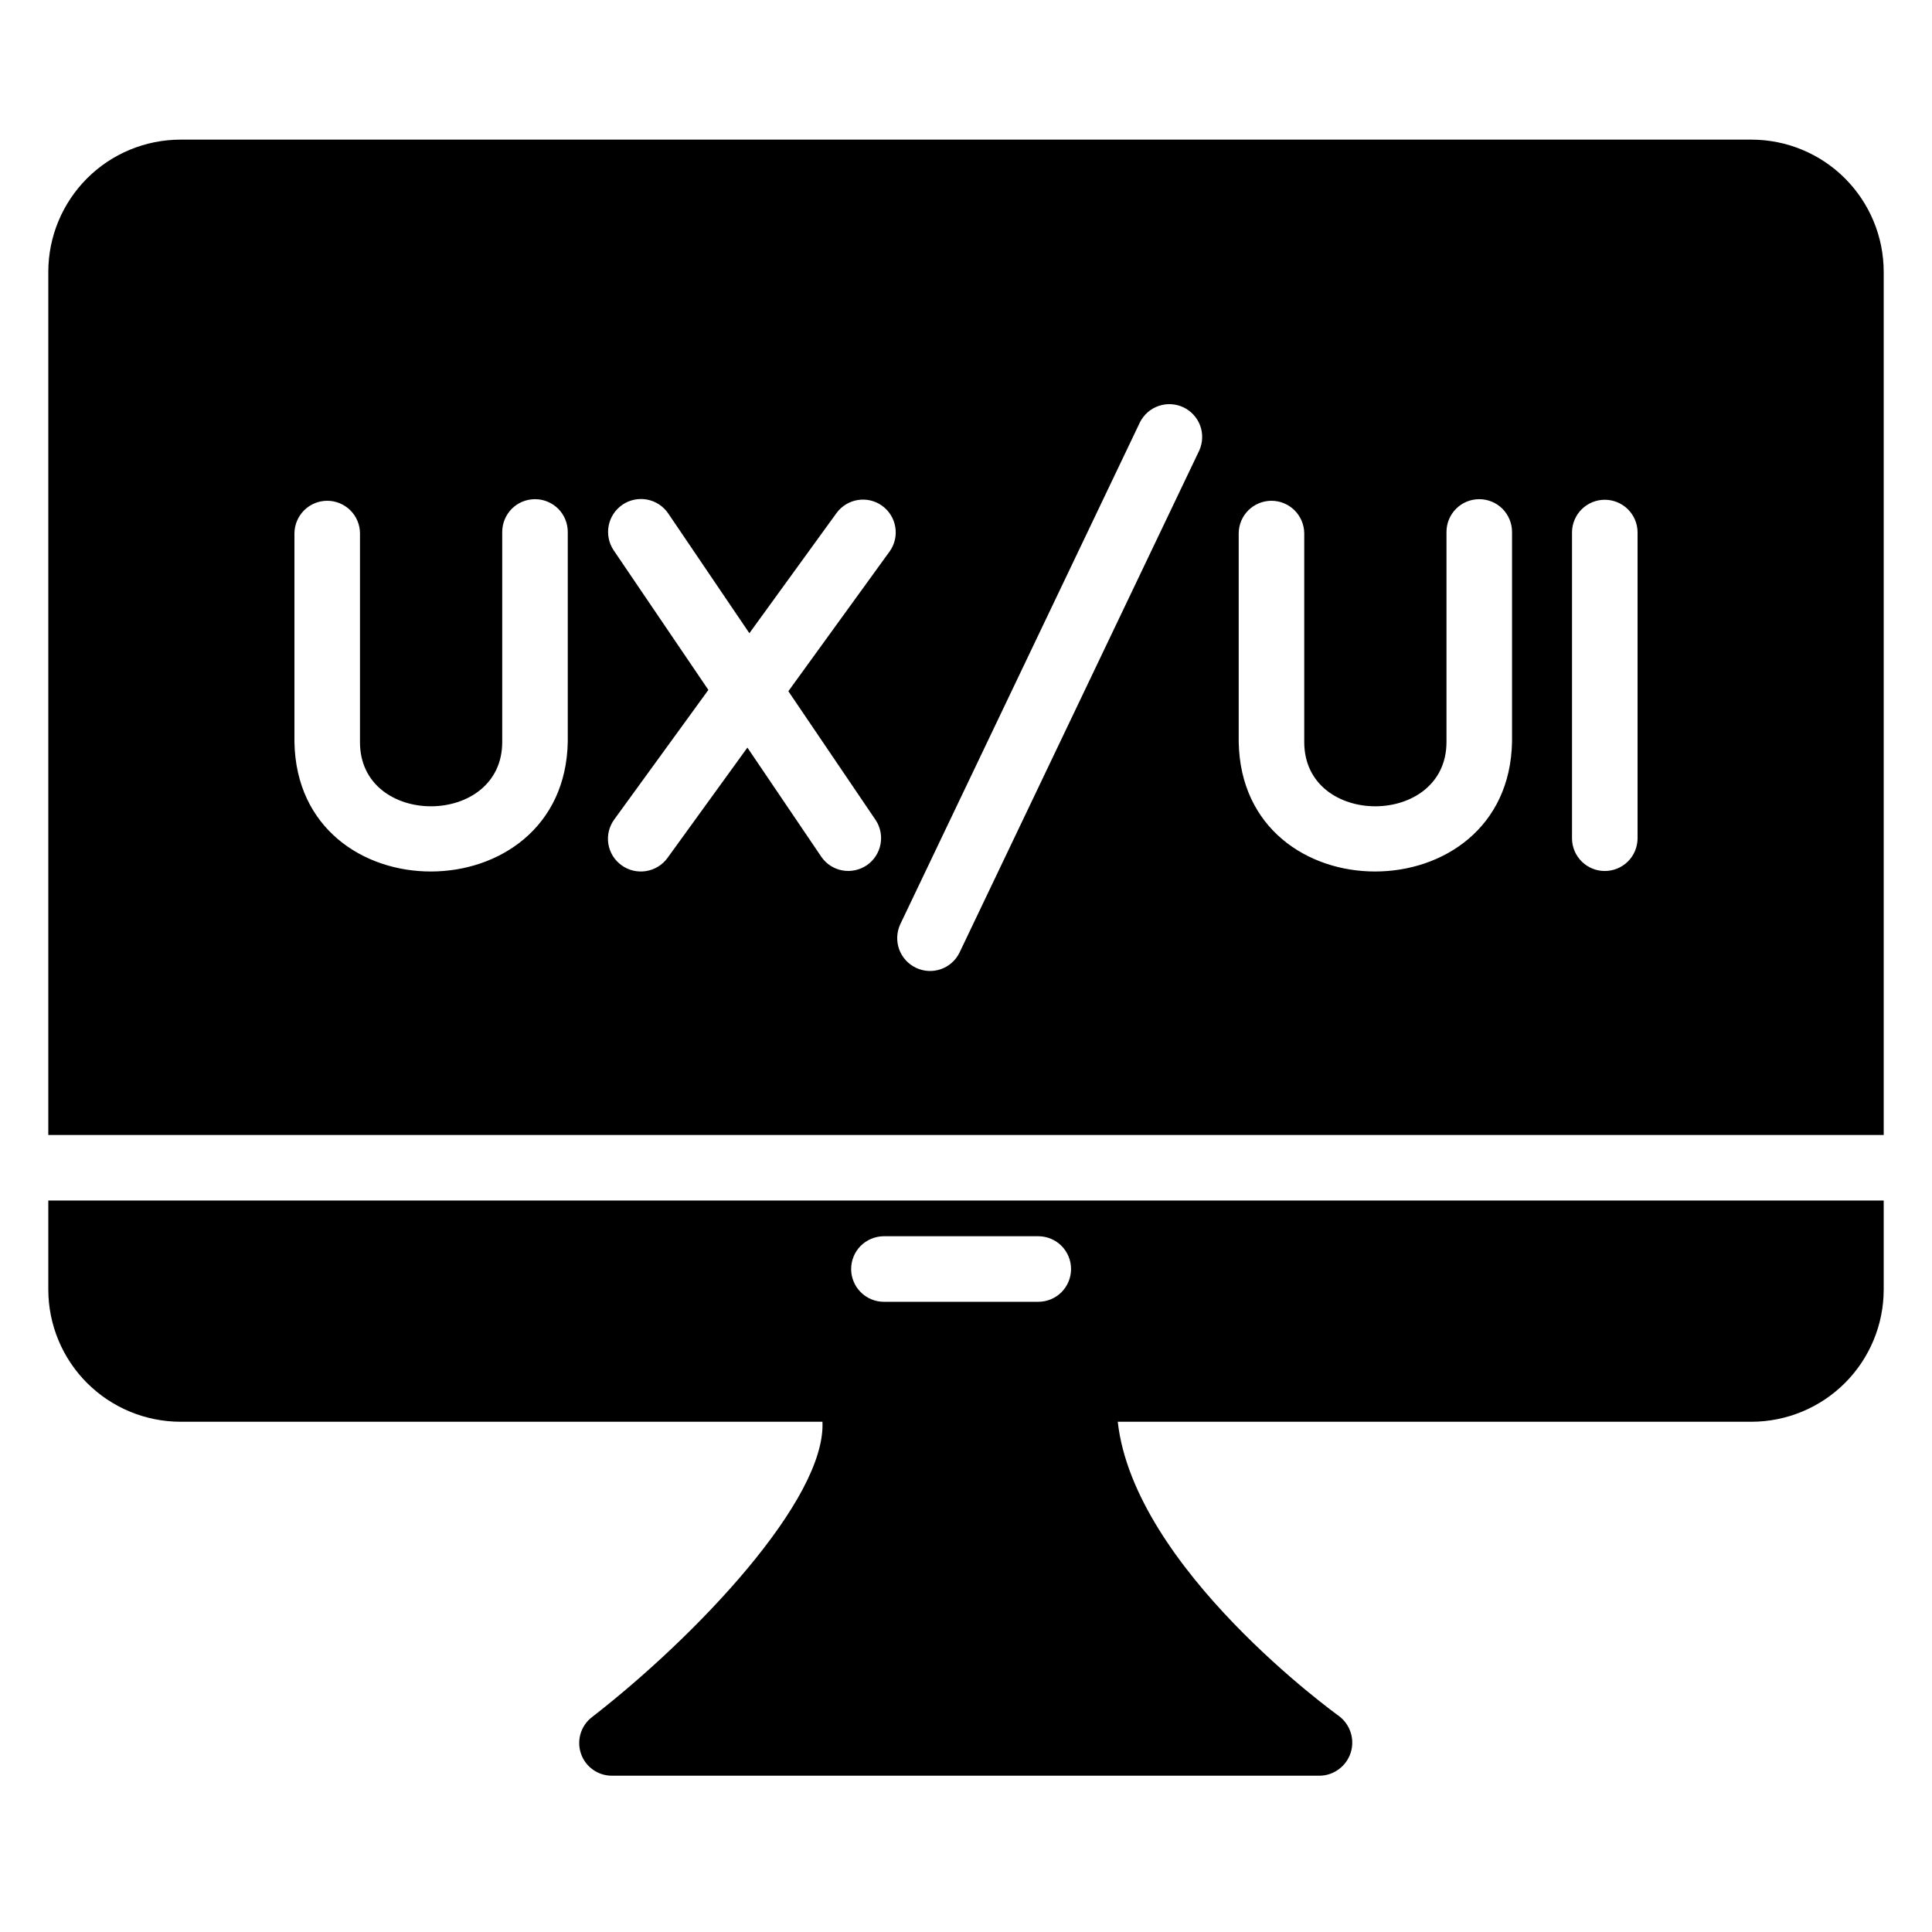 <svg width="40" height="40" viewBox="0 0 40 40" fill="none" xmlns="http://www.w3.org/2000/svg">
<path d="M36.265 2.891H3.735C3.01 2.892 2.315 3.18 1.802 3.693C1.29 4.206 1.001 4.9 1 5.625V23.499H39V5.625C38.999 4.9 38.71 4.206 38.198 3.693C37.685 3.18 36.99 2.892 36.265 2.891ZM11.755 15.356C11.691 18.931 6.16 18.945 6.096 15.363V11.034C6.1 10.856 6.173 10.687 6.3 10.562C6.426 10.438 6.597 10.368 6.775 10.368C6.952 10.368 7.123 10.438 7.25 10.562C7.377 10.687 7.45 10.856 7.453 11.034V15.363C7.448 17.141 10.405 17.135 10.398 15.356V11.013C10.398 10.833 10.47 10.661 10.597 10.533C10.724 10.406 10.897 10.335 11.077 10.335C11.257 10.335 11.429 10.406 11.557 10.533C11.684 10.661 11.755 10.833 11.755 11.013V15.356ZM18.426 11.407L16.322 14.311L18.134 16.985C18.23 17.134 18.264 17.315 18.228 17.489C18.192 17.663 18.09 17.817 17.943 17.916C17.795 18.015 17.615 18.053 17.44 18.021C17.265 17.989 17.11 17.89 17.008 17.744L15.474 15.478L13.818 17.765C13.712 17.91 13.552 18.007 13.374 18.035C13.196 18.063 13.014 18.02 12.868 17.914C12.796 17.862 12.734 17.796 12.687 17.72C12.64 17.643 12.609 17.559 12.595 17.47C12.581 17.382 12.585 17.292 12.606 17.205C12.628 17.118 12.666 17.036 12.719 16.964L14.666 14.284L12.705 11.393C12.605 11.244 12.568 11.061 12.602 10.884C12.636 10.707 12.739 10.551 12.887 10.45C13.036 10.348 13.219 10.31 13.396 10.343C13.573 10.376 13.73 10.478 13.832 10.626L15.515 13.11L17.326 10.613C17.433 10.472 17.591 10.378 17.767 10.351C17.942 10.325 18.121 10.368 18.264 10.472C18.408 10.576 18.505 10.732 18.535 10.907C18.566 11.081 18.526 11.261 18.426 11.407ZM24.831 9.324L19.864 19.726C19.785 19.886 19.646 20.008 19.478 20.066C19.309 20.124 19.125 20.114 18.964 20.037C18.803 19.961 18.678 19.824 18.617 19.657C18.556 19.489 18.563 19.305 18.636 19.142L23.603 8.74C23.683 8.582 23.822 8.461 23.99 8.404C24.158 8.347 24.341 8.357 24.502 8.433C24.662 8.51 24.786 8.645 24.848 8.811C24.909 8.978 24.903 9.161 24.831 9.324ZM31.305 15.356C31.241 18.931 25.71 18.945 25.646 15.363V11.034C25.649 10.856 25.722 10.687 25.849 10.562C25.976 10.438 26.147 10.368 26.324 10.368C26.502 10.368 26.672 10.438 26.799 10.562C26.926 10.687 26.999 10.856 27.003 11.034V15.363C27.002 17.141 29.954 17.135 29.948 15.356V11.013C29.948 10.833 30.019 10.661 30.147 10.533C30.274 10.406 30.446 10.335 30.626 10.335C30.806 10.335 30.979 10.406 31.106 10.533C31.233 10.661 31.305 10.833 31.305 11.013L31.305 15.356ZM33.904 17.365C33.901 17.543 33.829 17.713 33.702 17.838C33.575 17.963 33.404 18.033 33.225 18.033C33.047 18.033 32.876 17.963 32.749 17.838C32.622 17.713 32.549 17.543 32.547 17.365V11.013C32.55 10.835 32.623 10.666 32.75 10.541C32.877 10.417 33.047 10.347 33.225 10.347C33.403 10.347 33.574 10.417 33.701 10.541C33.828 10.666 33.901 10.835 33.904 11.013V17.365Z" fill="black"/>
<path d="M2.357 24.855H1V26.701C1.001 27.426 1.29 28.121 1.802 28.633C2.315 29.146 3.01 29.434 3.735 29.436H17.028C17.102 31.051 14.402 33.887 12.258 35.55C12.145 35.636 12.062 35.755 12.021 35.891C11.98 36.026 11.982 36.172 12.028 36.306C12.073 36.44 12.16 36.557 12.276 36.639C12.391 36.721 12.53 36.765 12.671 36.764H27.329C27.471 36.761 27.609 36.713 27.723 36.627C27.837 36.542 27.921 36.423 27.965 36.287C28.008 36.151 28.008 36.005 27.964 35.869C27.921 35.734 27.836 35.615 27.722 35.529C27.675 35.495 23.481 32.476 23.142 29.436H36.265C36.99 29.434 37.685 29.146 38.198 28.633C38.71 28.121 38.999 27.426 39 26.701V24.855H2.357ZM18.29 25.595H21.506C21.685 25.598 21.855 25.67 21.98 25.797C22.105 25.924 22.175 26.095 22.175 26.274C22.175 26.452 22.105 26.623 21.98 26.75C21.855 26.877 21.685 26.95 21.506 26.952H18.29C18.112 26.95 17.942 26.877 17.817 26.75C17.692 26.623 17.622 26.452 17.622 26.274C17.622 26.096 17.692 25.924 17.817 25.797C17.942 25.671 18.112 25.598 18.29 25.595Z" fill="black"/>
</svg>
